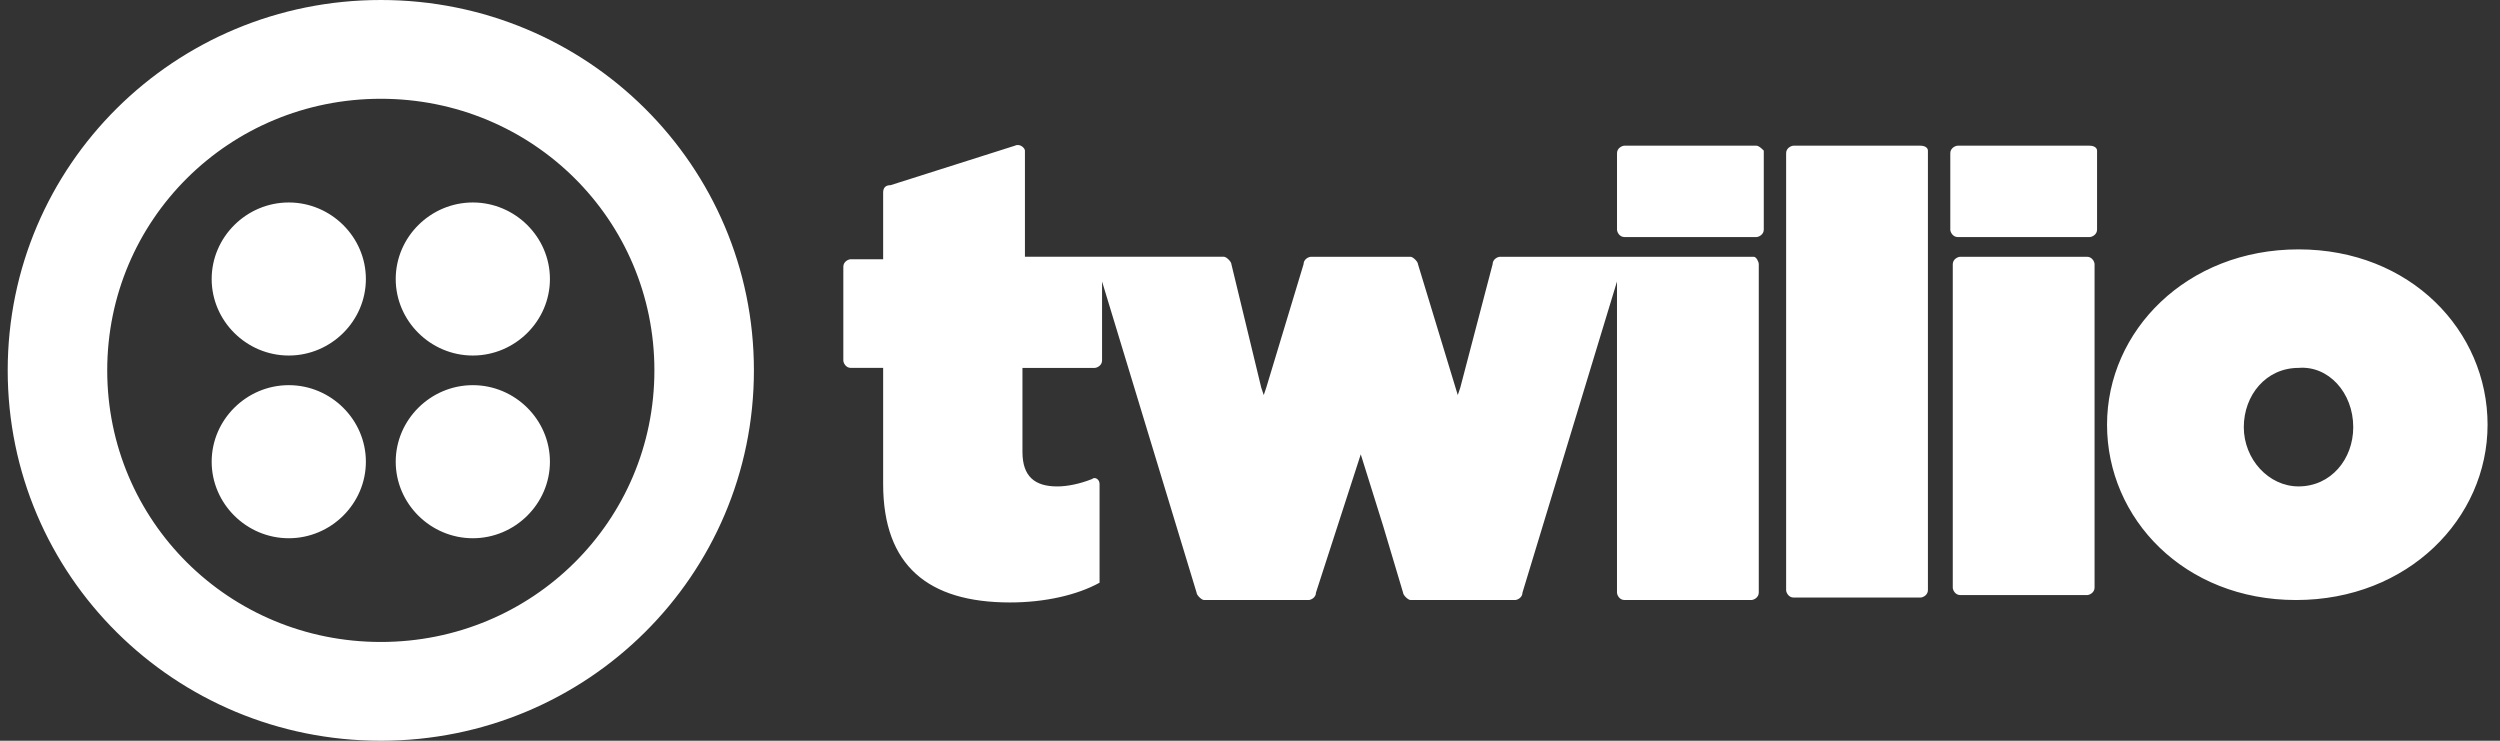<svg xmlns="http://www.w3.org/2000/svg" width="108" height="32" viewBox="0 0 108 32" fill="none"><rect x="0" y="0" width="108" height="32" fill="#333333" stroke="none"/><path d="M15.806 12.053C15.806 13.866 14.302 15.359 12.475 15.359C10.648 15.359 9.144 13.866 9.144 12.053C9.144 10.24 10.648 8.747 12.475 8.747C14.302 8.747 15.806 10.24 15.806 12.053ZM12.475 16.639C10.648 16.639 9.144 18.133 9.144 19.946C9.144 21.759 10.648 23.252 12.475 23.252C14.302 23.252 15.806 21.759 15.806 19.946C15.806 18.133 14.302 16.639 12.475 16.639ZM32.569 16C32.569 24.854 25.37 32 16.451 32C7.532 32 0.333 24.852 0.333 16C0.333 7.147 7.532 0 16.451 0C25.37 0 32.569 7.146 32.569 16ZM28.27 16C28.27 9.493 23.005 4.267 16.451 4.267C9.897 4.267 4.632 9.494 4.632 16C4.632 22.506 9.897 27.733 16.451 27.733C23.005 27.733 28.27 22.506 28.27 16ZM20.426 16.639C18.599 16.639 17.095 18.133 17.095 19.946C17.095 21.759 18.599 23.252 20.426 23.252C22.253 23.252 23.757 21.759 23.757 19.946C23.757 18.133 22.253 16.639 20.426 16.639ZM20.426 8.747C18.599 8.747 17.095 10.24 17.095 12.053C17.095 13.866 18.599 15.359 20.426 15.359C22.253 15.359 23.757 13.866 23.757 12.053C23.757 10.24 22.253 8.747 20.426 8.747ZM75.872 6.294C75.98 6.294 76.087 6.401 76.195 6.507V9.921C76.195 10.134 75.98 10.241 75.872 10.241H70.177C69.963 10.241 69.855 10.028 69.855 9.921V6.614C69.855 6.401 70.069 6.294 70.177 6.294H75.872ZM75.764 11.093H64.804C64.696 11.093 64.481 11.2 64.481 11.414L63.084 16.747L62.976 17.067L61.257 11.414C61.257 11.306 61.042 11.093 60.935 11.093H56.637C56.529 11.093 56.314 11.2 56.314 11.414L54.702 16.747L54.594 17.067L54.486 16.747L53.841 14.079L53.196 11.412C53.196 11.305 52.981 11.092 52.873 11.092H44.277V6.506C44.277 6.399 44.062 6.185 43.847 6.293L38.475 7.999C38.26 7.999 38.152 8.106 38.152 8.319V11.199H36.755C36.647 11.199 36.432 11.306 36.432 11.52V15.573C36.432 15.68 36.54 15.893 36.755 15.893H38.152V20.907C38.152 24.426 40.087 26.026 43.633 26.026C45.137 26.026 46.534 25.706 47.501 25.173V20.907C47.501 20.694 47.286 20.586 47.178 20.694C46.641 20.907 46.104 21.014 45.674 21.014C44.707 21.014 44.17 20.588 44.17 19.521V15.894H47.286C47.394 15.894 47.609 15.787 47.609 15.574V12.16L51.692 25.6C51.692 25.707 51.906 25.921 52.014 25.921H56.528C56.636 25.921 56.85 25.813 56.85 25.6L58.785 19.627L59.752 22.72L60.612 25.6C60.612 25.707 60.827 25.921 60.935 25.921H65.448C65.556 25.921 65.771 25.813 65.771 25.6L69.854 12.16V25.6C69.854 25.707 69.962 25.921 70.176 25.921H75.656C75.764 25.921 75.979 25.813 75.979 25.6V11.414C75.979 11.306 75.871 11.093 75.764 11.093ZM82.963 6.294H77.483C77.375 6.294 77.161 6.401 77.161 6.614V25.494C77.161 25.601 77.269 25.814 77.483 25.814H82.963C83.071 25.814 83.286 25.707 83.286 25.494V6.507C83.286 6.4 83.178 6.294 82.963 6.294ZM90.27 6.294H84.576C84.468 6.294 84.253 6.401 84.253 6.614V9.921C84.253 10.028 84.361 10.241 84.576 10.241H90.27C90.378 10.241 90.593 10.134 90.593 9.921V6.507C90.593 6.4 90.485 6.294 90.27 6.294ZM90.162 11.093H84.682C84.574 11.093 84.36 11.2 84.36 11.414V25.387C84.36 25.494 84.468 25.707 84.682 25.707H90.162C90.27 25.707 90.485 25.6 90.485 25.387V11.414C90.485 11.306 90.377 11.093 90.162 11.093ZM107.463 18.347C107.463 22.4 104.024 25.921 99.189 25.921C94.355 25.921 91.024 22.401 91.024 18.347C91.024 14.293 94.462 10.773 99.297 10.773C104.132 10.773 107.463 14.293 107.463 18.347ZM101.66 18.453C101.66 16.96 100.586 15.786 99.296 15.893C97.899 15.893 96.932 17.066 96.932 18.453C96.932 19.84 98.007 21.013 99.296 21.013C100.694 21.013 101.66 19.84 101.66 18.453Z" fill="white"></path></svg>